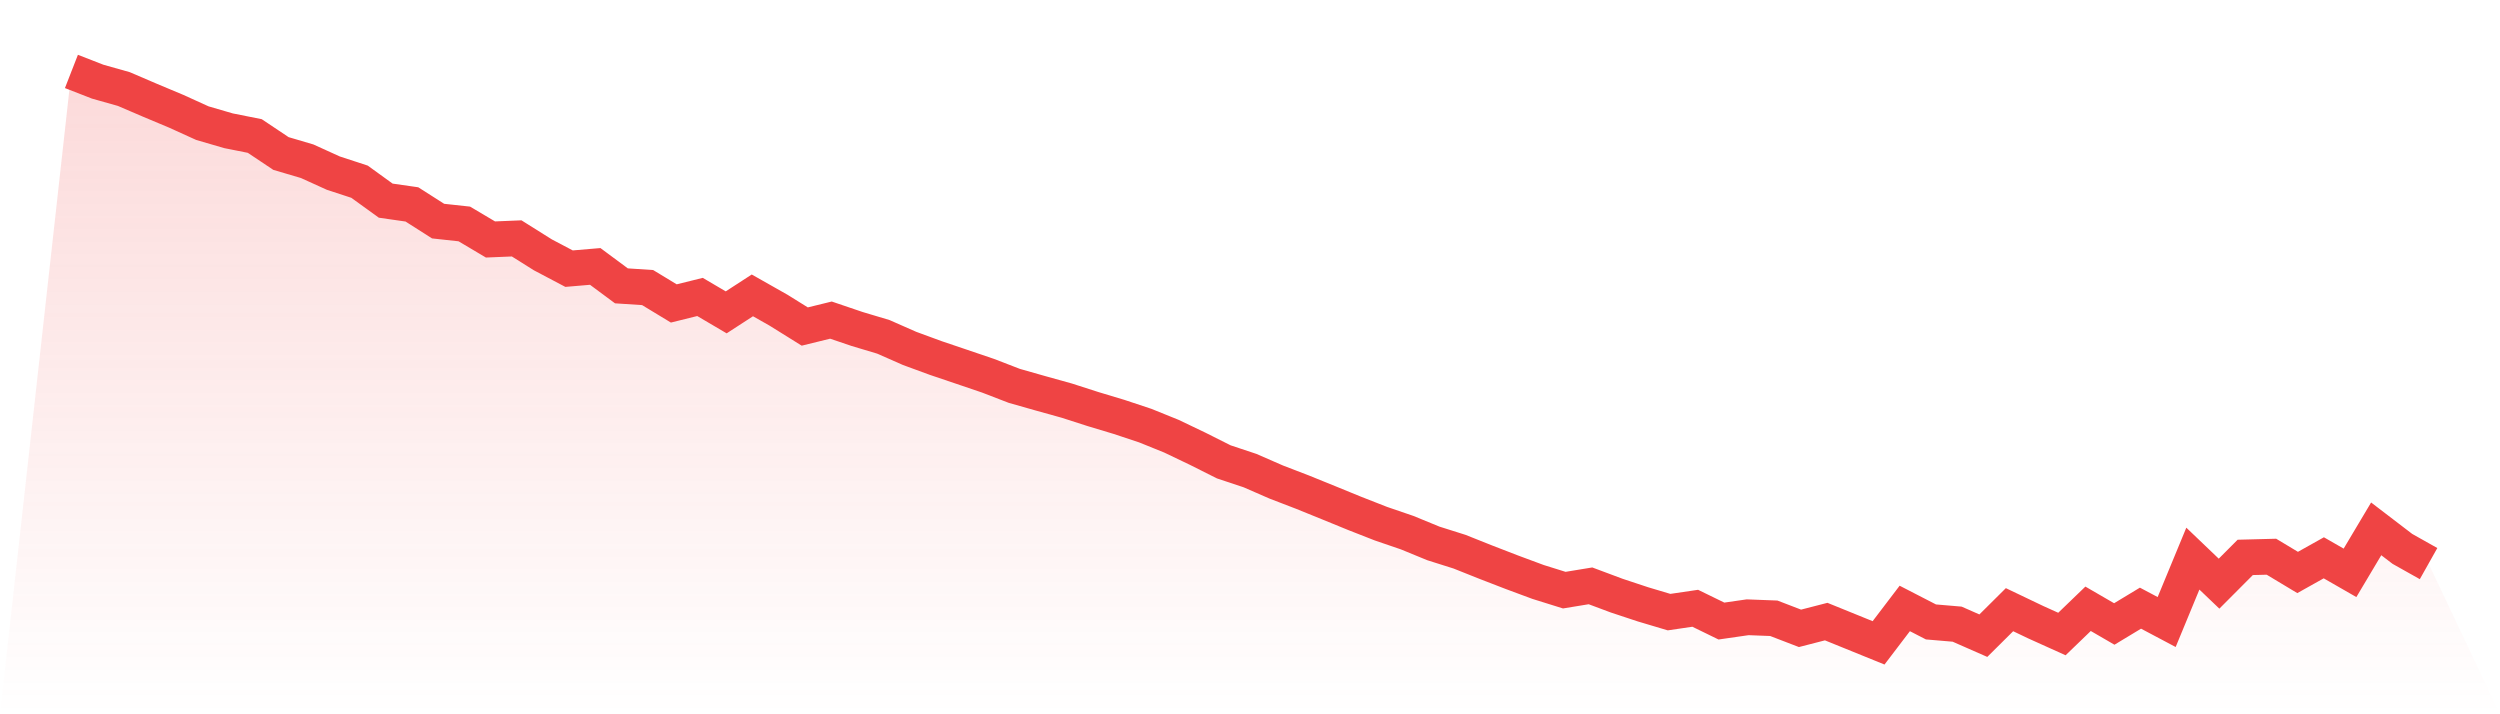 <svg viewBox="0 0 140 40" xmlns="http://www.w3.org/2000/svg">
<defs>
<linearGradient id="gradient" x1="0" x2="0" y1="0" y2="1">
<stop offset="0%" stop-color="#ef4444" stop-opacity="0.2"/>
<stop offset="100%" stop-color="#ef4444" stop-opacity="0"/>
</linearGradient>
</defs>
<path d="M4,4 L4,4 L5.467,4.572 L6.933,4.986 L8.4,5.615 L9.867,6.23 L11.333,6.896 L12.8,7.324 L14.267,7.616 L15.733,8.596 L17.2,9.029 L18.667,9.695 L20.133,10.175 L21.6,11.236 L23.067,11.447 L24.533,12.382 L26,12.541 L27.467,13.411 L28.933,13.35 L30.4,14.271 L31.867,15.045 L33.333,14.92 L34.8,16.008 L36.267,16.104 L37.733,16.993 L39.2,16.629 L40.667,17.492 L42.133,16.541 L43.6,17.372 L45.067,18.286 L46.533,17.926 L48,18.424 L49.467,18.863 L50.933,19.509 L52.4,20.048 L53.867,20.544 L55.333,21.042 L56.8,21.608 L58.267,22.025 L59.733,22.433 L61.2,22.905 L62.667,23.347 L64.133,23.834 L65.6,24.427 L67.067,25.129 L68.533,25.865 L70,26.353 L71.467,26.993 L72.933,27.557 L74.4,28.152 L75.867,28.752 L77.333,29.326 L78.8,29.828 L80.267,30.431 L81.733,30.894 L83.2,31.479 L84.667,32.046 L86.133,32.59 L87.6,33.048 L89.067,32.807 L90.533,33.355 L92,33.841 L93.467,34.279 L94.933,34.063 L96.4,34.779 L97.867,34.567 L99.333,34.623 L100.8,35.187 L102.267,34.809 L103.733,35.404 L105.2,36 L106.667,34.073 L108.133,34.828 L109.6,34.953 L111.067,35.598 L112.533,34.142 L114,34.843 L115.467,35.505 L116.933,34.092 L118.4,34.943 L119.867,34.057 L121.333,34.834 L122.8,31.283 L124.267,32.685 L125.733,31.214 L127.2,31.176 L128.667,32.058 L130.133,31.237 L131.6,32.079 L133.067,29.616 L134.533,30.737 L136,31.562 L140,40 L0,40 z" fill="url(#gradient)"/>
<path d="M4,4 L4,4 L5.467,4.572 L6.933,4.986 L8.4,5.615 L9.867,6.23 L11.333,6.896 L12.8,7.324 L14.267,7.616 L15.733,8.596 L17.2,9.029 L18.667,9.695 L20.133,10.175 L21.6,11.236 L23.067,11.447 L24.533,12.382 L26,12.541 L27.467,13.411 L28.933,13.35 L30.4,14.271 L31.867,15.045 L33.333,14.92 L34.8,16.008 L36.267,16.104 L37.733,16.993 L39.2,16.629 L40.667,17.492 L42.133,16.541 L43.6,17.372 L45.067,18.286 L46.533,17.926 L48,18.424 L49.467,18.863 L50.933,19.509 L52.4,20.048 L53.867,20.544 L55.333,21.042 L56.8,21.608 L58.267,22.025 L59.733,22.433 L61.2,22.905 L62.667,23.347 L64.133,23.834 L65.6,24.427 L67.067,25.129 L68.533,25.865 L70,26.353 L71.467,26.993 L72.933,27.557 L74.4,28.152 L75.867,28.752 L77.333,29.326 L78.8,29.828 L80.267,30.431 L81.733,30.894 L83.2,31.479 L84.667,32.046 L86.133,32.59 L87.6,33.048 L89.067,32.807 L90.533,33.355 L92,33.841 L93.467,34.279 L94.933,34.063 L96.4,34.779 L97.867,34.567 L99.333,34.623 L100.8,35.187 L102.267,34.809 L103.733,35.404 L105.2,36 L106.667,34.073 L108.133,34.828 L109.6,34.953 L111.067,35.598 L112.533,34.142 L114,34.843 L115.467,35.505 L116.933,34.092 L118.4,34.943 L119.867,34.057 L121.333,34.834 L122.8,31.283 L124.267,32.685 L125.733,31.214 L127.2,31.176 L128.667,32.058 L130.133,31.237 L131.6,32.079 L133.067,29.616 L134.533,30.737 L136,31.562" fill="none" stroke="#ef4444" stroke-width="2"/>
</svg>